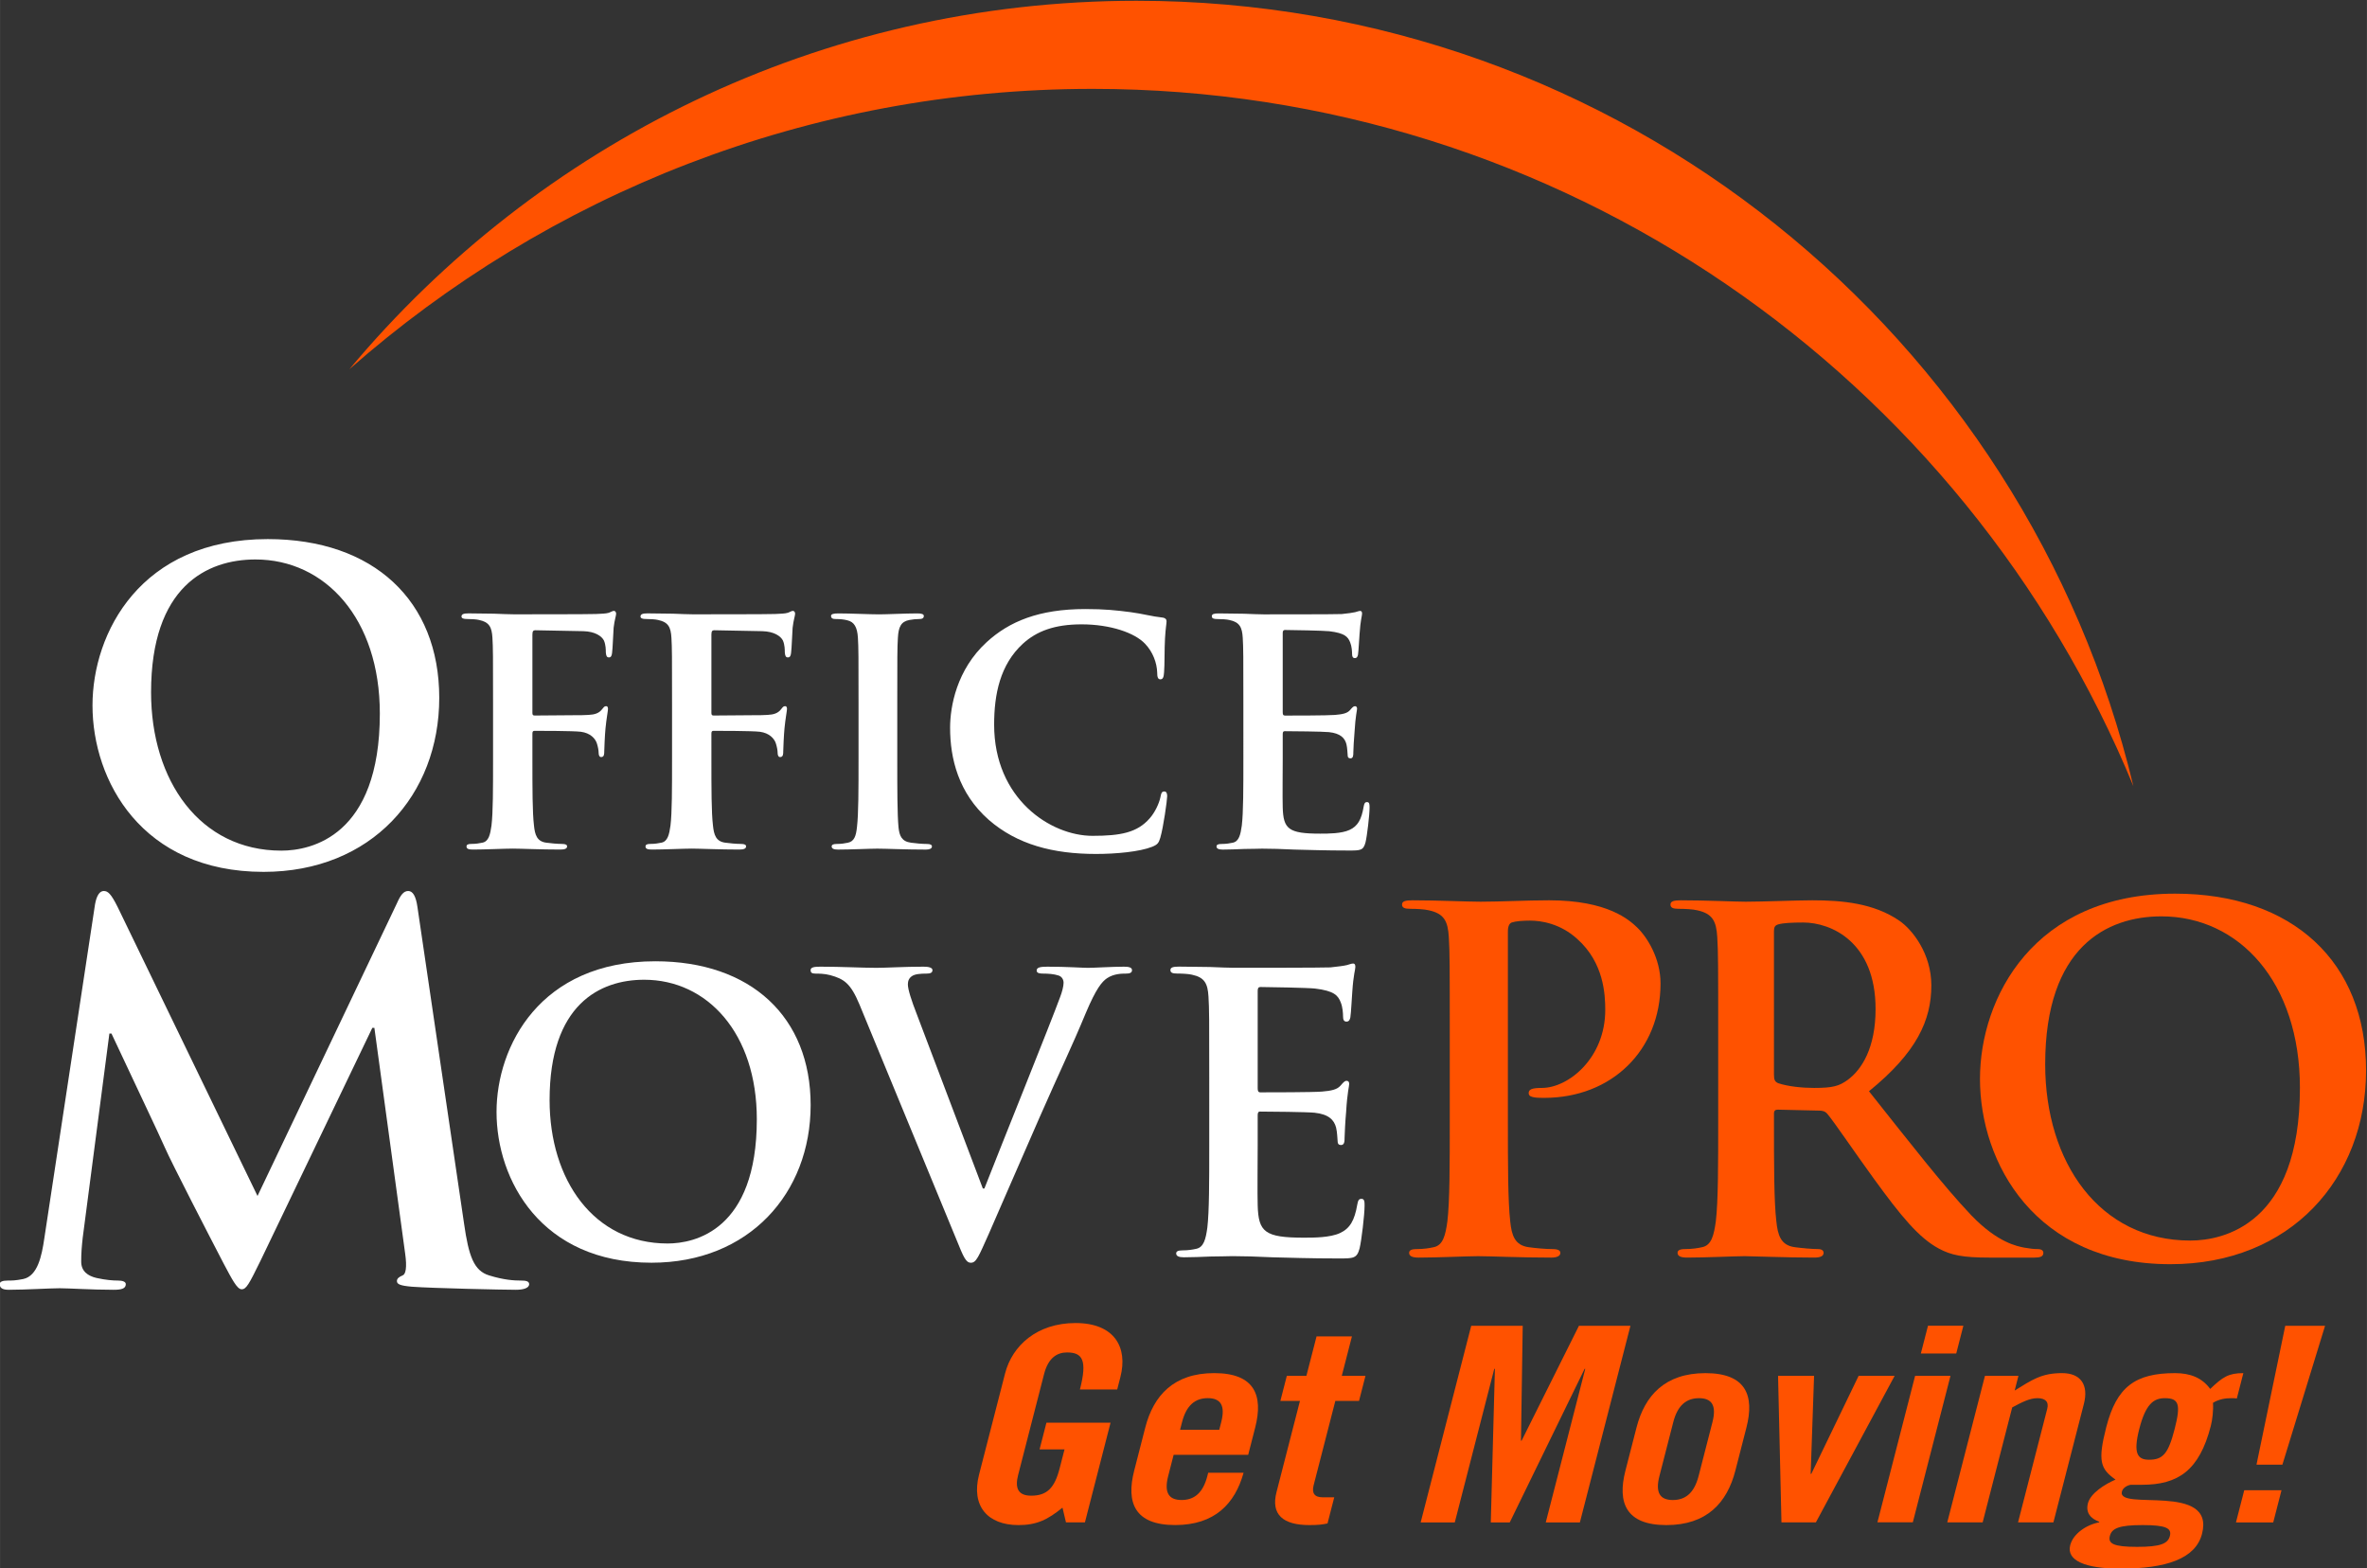 <?xml version="1.0" encoding="UTF-8" standalone="no"?>
<svg xmlns="http://www.w3.org/2000/svg" xml:space="preserve" height="261" viewBox="0 0 393.947 261.005" width="393.95" version="1.1"><rect x="0" y="0" width="393.947" height="261.005" fill="#333333" stroke="none"/><defs><clipPath id="a" clipPathUnits="userSpaceOnUse"><path d="m0 576h576v-576h-576z"/></clipPath></defs><g transform="matrix(1.333 0 0 -1.333 -188.43 513.8)"><g clip-path="url(#a)"><g transform="translate(188.78 296.36)"><path d="m0 0c0 11.87-6.837 19.236-15.527 19.236-6.095 0-13.037-3.391-13.037-16.587 0-11.022 6.094-19.766 16.269-19.766 3.709 0 12.295 1.802 12.295 17.117m-35.877 1.007c0 9.061 5.988 20.773 21.887 20.773 13.195 0 21.408-7.684 21.408-19.82 0-12.135-8.479-21.728-21.939-21.728-15.209 0-21.356 11.395-21.356 20.775" fill="#fff"/></g><g transform="translate(207.83 290.69)"><path d="m0 0c0-3.744 0-6.669 0.195-8.308 0.117-1.13 0.352-1.988 1.522-2.144 0.546-0.078 1.404-0.156 1.949-0.156 0.508 0 0.664-0.118 0.664-0.312 0-0.273-0.273-0.391-0.858-0.391-2.457 0-4.915 0.118-5.929 0.118s-3.471-0.118-4.953-0.118c-0.546 0-0.819 0.079-0.819 0.391 0 0.194 0.157 0.312 0.584 0.312 0.586 0 1.054 0.078 1.405 0.156 0.78 0.156 0.975 1.014 1.131 2.144 0.195 1.639 0.195 4.564 0.195 8.308v6.864c0 5.929 0 7.021-0.078 8.269-0.078 1.326-0.39 1.95-1.677 2.222-0.311 0.079-0.976 0.118-1.52 0.118-0.391 0-0.665 0.078-0.665 0.312 0 0.312 0.313 0.39 0.898 0.39 1.015 0 2.145-0.039 3.159-0.039 1.014-0.039 1.911-0.078 2.457-0.078 1.483 0 9.4 0 10.297 0.039 0.74 0.039 1.209 0.039 1.599 0.156 0.233 0.078 0.428 0.233 0.624 0.233 0.156 0 0.273-0.155 0.273-0.35 0-0.274-0.195-0.741-0.312-1.755-0.039-0.391-0.118-2.692-0.196-3.159-0.039-0.313-0.117-0.546-0.389-0.546-0.273 0-0.351 0.194-0.39 0.624 0 0.311 0 0.935-0.234 1.481-0.274 0.546-1.092 1.132-2.575 1.171l-6.005 0.116c-0.235 0-0.352-0.116-0.352-0.546v-9.75c0-0.234 0.039-0.351 0.273-0.351l4.993 0.039c0.663 0 1.209 0 1.755 0.039 0.741 0.039 1.287 0.195 1.676 0.702 0.196 0.235 0.274 0.39 0.508 0.39 0.156 0 0.233-0.116 0.233-0.351 0-0.234-0.194-1.209-0.311-2.418-0.078-0.78-0.156-2.574-0.156-2.846 0-0.352 0-0.742-0.391-0.742-0.233 0-0.311 0.273-0.311 0.546s-0.079 0.741-0.234 1.209c-0.195 0.546-0.78 1.248-1.99 1.405-0.975 0.116-5.108 0.116-5.772 0.116-0.195 0-0.273-0.077-0.273-0.351z" fill="#fff"/></g><g transform="translate(230.18 290.69)"><path d="m0 0c0-3.744 0-6.669 0.194-8.308 0.118-1.13 0.351-1.988 1.521-2.144 0.547-0.078 1.404-0.156 1.951-0.156 0.506 0 0.662-0.118 0.662-0.312 0-0.273-0.272-0.391-0.857-0.391-2.457 0-4.914 0.118-5.928 0.118-1.015 0-3.472-0.118-4.954-0.118-0.546 0-0.819 0.079-0.819 0.391 0 0.194 0.156 0.312 0.585 0.312 0.584 0 1.053 0.078 1.405 0.156 0.779 0.156 0.974 1.014 1.131 2.144 0.194 1.639 0.194 4.564 0.194 8.308v6.864c0 5.929 0 7.021-0.077 8.269-0.078 1.326-0.391 1.95-1.678 2.222-0.312 0.079-0.975 0.118-1.521 0.118-0.39 0-0.663 0.078-0.663 0.312 0 0.312 0.312 0.39 0.897 0.39 1.014 0 2.145-0.039 3.159-0.039 1.015-0.039 1.911-0.078 2.457-0.078 1.483 0 9.4 0 10.296 0.039 0.742 0.039 1.209 0.039 1.6 0.156 0.234 0.078 0.429 0.233 0.624 0.233 0.156 0 0.272-0.155 0.272-0.35 0-0.274-0.194-0.741-0.311-1.755-0.039-0.391-0.117-2.692-0.195-3.159-0.039-0.313-0.117-0.546-0.39-0.546-0.274 0-0.352 0.194-0.391 0.624 0 0.311 0 0.935-0.233 1.481-0.273 0.546-1.092 1.132-2.575 1.171l-6.005 0.116c-0.235 0-0.351-0.116-0.351-0.546v-9.75c0-0.234 0.039-0.351 0.272-0.351l4.993 0.039c0.663 0 1.209 0 1.755 0.039 0.741 0.039 1.287 0.195 1.677 0.702 0.195 0.235 0.273 0.39 0.506 0.39 0.156 0 0.235-0.116 0.235-0.351 0-0.234-0.196-1.209-0.312-2.418-0.078-0.78-0.156-2.574-0.156-2.846 0-0.352 0-0.742-0.39-0.742-0.234 0-0.312 0.273-0.312 0.546s-0.079 0.741-0.235 1.209c-0.194 0.546-0.779 1.248-1.988 1.405-0.976 0.116-5.109 0.116-5.773 0.116-0.195 0-0.272-0.077-0.272-0.351z" fill="#fff"/></g><g transform="translate(248.55 297.55)"><path d="m0 0c0 5.929 0 7.021-0.078 8.269-0.078 1.326-0.468 1.989-1.326 2.183-0.429 0.117-0.937 0.156-1.405 0.156-0.389 0-0.624 0.079-0.624 0.39 0 0.234 0.313 0.313 0.937 0.313 1.481 0 3.938-0.118 5.069-0.118 0.976 0 3.278 0.118 4.759 0.118 0.507 0 0.819-0.079 0.819-0.313 0-0.311-0.234-0.39-0.625-0.39-0.388 0-0.701-0.039-1.17-0.117-1.052-0.194-1.364-0.857-1.442-2.222-0.078-1.248-0.078-2.34-0.078-8.269v-6.864c0-3.783 0-6.865 0.156-8.541 0.116-1.054 0.39-1.755 1.56-1.911 0.547-0.079 1.404-0.157 1.989-0.157 0.429 0 0.624-0.117 0.624-0.311 0-0.274-0.312-0.391-0.741-0.391-2.573 0-5.03 0.117-6.084 0.117-0.898 0-3.355-0.117-4.914-0.117-0.507 0-0.78 0.117-0.78 0.391 0 0.194 0.156 0.311 0.624 0.311 0.584 0 1.053 0.078 1.404 0.157 0.78 0.156 1.014 0.818 1.131 1.95 0.195 1.637 0.195 4.719 0.195 8.502z" fill="#fff"/></g><g transform="translate(264.82 283.08)"><path d="m0 0c-3.822 3.354-4.837 7.723-4.837 11.506 0 2.652 0.819 7.254 4.564 10.686 2.808 2.575 6.513 4.134 12.325 4.134 2.418 0 3.861-0.156 5.654-0.389 1.482-0.196 2.731-0.546 3.9-0.664 0.43-0.039 0.585-0.234 0.585-0.467 0-0.313-0.116-0.781-0.194-2.146-0.078-1.287-0.039-3.432-0.117-4.212-0.039-0.585-0.117-0.897-0.469-0.897-0.311 0-0.39 0.312-0.39 0.858-0.039 1.209-0.545 2.574-1.52 3.588-1.287 1.365-4.33 2.418-7.918 2.418-3.393 0-5.616-0.857-7.332-2.418-2.848-2.613-3.588-6.318-3.588-10.101 0-9.283 7.059-13.885 12.285-13.885 3.471 0 5.577 0.39 7.137 2.184 0.664 0.742 1.171 1.872 1.326 2.575 0.117 0.624 0.195 0.78 0.508 0.78 0.272 0 0.351-0.274 0.351-0.586 0-0.468-0.468-3.86-0.859-5.187-0.194-0.663-0.35-0.858-1.014-1.131-1.56-0.624-4.523-0.897-7.019-0.897-5.344 0-9.829 1.17-13.378 4.251" fill="#fff"/></g><g transform="translate(296.6 297.55)"><path d="m0 0c0 5.929 0 7.021-0.078 8.269-0.078 1.326-0.391 1.95-1.678 2.222-0.311 0.078-0.974 0.117-1.52 0.117-0.429 0-0.663 0.079-0.663 0.351 0 0.273 0.273 0.352 0.857 0.352 1.054 0 2.185-0.04 3.16-0.04 1.014-0.039 1.91-0.078 2.457-0.078 1.248 0 9.009 0 9.75 0.039 0.741 0.079 1.365 0.157 1.678 0.235 0.194 0.039 0.428 0.155 0.623 0.155s0.234-0.155 0.234-0.351c0-0.273-0.195-0.741-0.312-2.535-0.039-0.389-0.117-2.106-0.195-2.574-0.039-0.195-0.117-0.429-0.389-0.429-0.274 0-0.352 0.196-0.352 0.546 0 0.274-0.039 0.936-0.234 1.405-0.273 0.702-0.662 1.17-2.613 1.404-0.662 0.077-4.758 0.155-5.538 0.155-0.195 0-0.273-0.117-0.273-0.389v-9.868c0-0.273 0.039-0.429 0.273-0.429 0.858 0 5.343 0 6.241 0.078 0.935 0.078 1.52 0.195 1.871 0.585 0.273 0.312 0.43 0.507 0.625 0.507 0.155 0 0.272-0.078 0.272-0.312s-0.194-0.858-0.311-2.847c-0.078-0.78-0.156-2.34-0.156-2.613 0-0.312 0-0.741-0.352-0.741-0.273 0-0.351 0.156-0.351 0.35-0.039 0.391-0.039 0.898-0.156 1.405-0.194 0.78-0.741 1.365-2.184 1.521-0.741 0.078-4.602 0.117-5.538 0.117-0.195 0-0.234-0.156-0.234-0.39v-3.081c0-1.326-0.039-4.914 0-6.045 0.078-2.692 0.702-3.277 4.68-3.277 1.014 0 2.652 0 3.666 0.468s1.482 1.287 1.756 2.887c0.078 0.429 0.156 0.585 0.428 0.585 0.312 0 0.312-0.313 0.312-0.702 0-0.898-0.312-3.55-0.506-4.329-0.273-1.015-0.625-1.015-2.107-1.015-2.924 0-5.07 0.078-6.747 0.117-1.677 0.078-2.886 0.117-4.056 0.117-0.43 0-1.287-0.039-2.223-0.039-0.897-0.039-1.912-0.078-2.691-0.078-0.508 0-0.78 0.117-0.78 0.391 0 0.194 0.156 0.311 0.624 0.311 0.584 0 1.052 0.078 1.404 0.157 0.779 0.156 0.974 1.013 1.131 2.144 0.195 1.639 0.195 4.72 0.195 8.308z" fill="#fff"/></g><g transform="translate(153.22 272.54)"><path d="m0 0c0.192 1.088 0.576 1.664 1.088 1.664s0.896-0.32 1.728-1.984l17.471-36.092 17.406 36.541c0.449 1.023 0.832 1.535 1.409 1.535 0.576 0 0.96-0.641 1.152-1.984l5.823-39.549c0.575-4.031 1.216-5.887 3.136-6.463 1.855-0.576 3.136-0.641 3.968-0.641 0.575 0 1.023-0.064 1.023-0.447 0-0.512-0.767-0.705-1.663-0.705-1.601 0-10.432 0.193-12.992 0.385-1.471 0.129-1.856 0.32-1.856 0.703 0 0.32 0.256 0.514 0.704 0.705 0.384 0.127 0.577 0.959 0.32 2.752l-3.839 28.158h-0.257l-13.95-29.055c-1.472-3.007-1.792-3.584-2.368-3.584s-1.216 1.282-2.241 3.202c-1.535 2.943-6.59 12.734-7.359 14.525-0.575 1.344-4.415 9.408-6.654 14.207h-0.257l-3.327-25.469c-0.129-1.152-0.193-1.984-0.193-3.008 0-1.216 0.832-1.792 1.92-2.048 1.152-0.256 2.048-0.321 2.688-0.321 0.513 0 0.96-0.127 0.96-0.447 0-0.576-0.576-0.705-1.535-0.705-2.689 0-5.569 0.193-6.721 0.193-1.215 0-4.287-0.193-6.335-0.193-0.64 0-1.151 0.129-1.151 0.705 0 0.32 0.382 0.447 1.023 0.447 0.512 0 0.96 0 1.92 0.194 1.792 0.383 2.304 2.879 2.623 5.054z" fill="#fff"/></g><g transform="translate(235.85 245.7)"><path d="m0 0c0 10.752-6.192 17.424-14.065 17.424-5.521 0-11.809-3.072-11.809-15.026 0-9.984 5.52-17.904 14.736-17.904 3.362 0 11.138 1.631 11.138 15.506m-32.499 0.912c0 8.207 5.425 18.817 19.826 18.817 11.953 0 19.394-6.961 19.394-17.954 0-10.992-7.681-19.681-19.874-19.681-13.778 0-19.346 10.32-19.346 18.818" fill="#fff"/></g><g transform="translate(248.66 260.05)"><path d="m0 0c-1.104 2.641-1.92 3.17-3.648 3.648-0.72 0.194-1.489 0.194-1.872 0.194-0.432 0-0.576 0.142-0.576 0.431 0 0.385 0.528 0.432 1.248 0.432 2.544 0 5.28-0.144 6.96-0.144 1.201 0 3.505 0.144 5.906 0.144 0.575 0 1.103-0.096 1.103-0.432 0-0.335-0.288-0.431-0.721-0.431-0.767 0-1.487-0.049-1.871-0.336-0.336-0.24-0.48-0.576-0.48-1.01 0-0.623 0.431-1.967 1.103-3.695l8.258-21.793h0.192c2.064 5.279 8.304 20.736 9.457 23.904 0.24 0.625 0.431 1.346 0.431 1.777 0 0.383-0.191 0.768-0.624 0.913-0.575 0.191-1.296 0.24-1.92 0.24-0.432 0-0.815 0.047-0.815 0.383 0 0.384 0.431 0.48 1.344 0.48 2.4 0 4.416-0.144 5.04-0.144 0.815 0 3.072 0.144 4.512 0.144 0.624 0 1.008-0.096 1.008-0.432 0-0.335-0.288-0.431-0.767-0.431-0.481 0-1.489 0-2.353-0.576-0.624-0.432-1.345-1.248-2.64-4.321-1.873-4.513-3.169-7.105-5.761-13.009-3.073-7.008-5.328-12.241-6.384-14.641-1.249-2.785-1.536-3.553-2.208-3.553-0.625 0-0.912 0.672-1.824 2.928z" fill="#fff"/></g><g transform="translate(292.34 250.84)"><path d="m0 0c0 7.297 0 8.641-0.096 10.178-0.095 1.633-0.479 2.4-2.064 2.736-0.383 0.096-1.199 0.145-1.871 0.145-0.529 0-0.817 0.095-0.817 0.431s0.336 0.432 1.057 0.432c1.295 0 2.687-0.047 3.888-0.047 1.248-0.049 2.352-0.098 3.024-0.098 1.536 0 11.089 0 12.001 0.049 0.912 0.096 1.681 0.192 2.064 0.287 0.24 0.049 0.529 0.194 0.768 0.194 0.24 0 0.288-0.194 0.288-0.432 0-0.338-0.24-0.912-0.384-3.121-0.047-0.481-0.143-2.592-0.24-3.168-0.048-0.24-0.143-0.529-0.479-0.529s-0.433 0.24-0.433 0.673c0 0.336-0.048 1.151-0.288 1.727-0.336 0.865-0.816 1.441-3.217 1.729-0.815 0.095-5.855 0.191-6.816 0.191-0.24 0-0.336-0.143-0.336-0.479v-12.146c0-0.336 0.049-0.527 0.336-0.527 1.056 0 6.577 0 7.681 0.095 1.152 0.096 1.872 0.241 2.304 0.721 0.336 0.383 0.528 0.623 0.769 0.623 0.191 0 0.336-0.096 0.336-0.383 0-0.289-0.241-1.056-0.385-3.504-0.096-0.961-0.192-2.881-0.192-3.216 0-0.385 0-0.913-0.432-0.913-0.336 0-0.432 0.192-0.432 0.432-0.048 0.481-0.048 1.104-0.192 1.729-0.24 0.959-0.912 1.679-2.688 1.871-0.912 0.097-5.665 0.144-6.817 0.144-0.239 0-0.288-0.191-0.288-0.48v-3.791c0-1.633-0.048-6.049 0-7.442 0.096-3.312 0.864-4.031 5.761-4.031 1.248 0 3.264 0 4.512 0.574 1.248 0.576 1.824 1.586 2.16 3.553 0.096 0.529 0.192 0.721 0.528 0.721 0.385 0 0.385-0.385 0.385-0.866 0-1.103-0.385-4.367-0.625-5.328-0.336-1.248-0.768-1.248-2.592-1.248-3.6 0-6.24 0.096-8.305 0.145-2.064 0.096-3.553 0.144-4.992 0.144-0.527 0-1.584-0.048-2.736-0.048-1.104-0.047-2.352-0.096-3.313-0.096-0.623 0-0.96 0.144-0.96 0.48 0 0.241 0.192 0.383 0.769 0.383 0.719 0 1.296 0.098 1.728 0.194 0.959 0.191 1.199 1.248 1.392 2.64 0.239 2.016 0.239 5.807 0.239 10.225z" fill="#fff"/></g><g transform="translate(322.37 255.93)"><path d="m0 0c0 8.969 0 10.621-0.117 12.51-0.118 2.006-0.59 2.951-2.537 3.363-0.473 0.119-1.476 0.178-2.302 0.178-0.649 0-1.003 0.117-1.003 0.531 0 0.412 0.413 0.531 1.299 0.531 3.127 0 6.844-0.177 8.496-0.177 2.42 0 5.842 0.177 8.557 0.177 7.375 0 10.03-2.478 10.974-3.363 1.298-1.24 2.95-3.895 2.95-7.023 0-8.377-6.136-14.28-14.515-14.28-0.295 0-0.945 0-1.239 0.061-0.295 0.058-0.709 0.117-0.709 0.531 0 0.471 0.414 0.649 1.653 0.649 3.304 0 7.907 3.716 7.907 9.736 0 1.947-0.178 5.9-3.482 8.849-2.123 1.948-4.543 2.303-5.901 2.303-0.885 0-1.769-0.06-2.301-0.236-0.294-0.119-0.472-0.473-0.472-1.121v-23.604c0-5.428 0-10.09 0.295-12.627 0.177-1.652 0.531-2.949 2.301-3.185 0.827-0.119 2.125-0.237 3.009-0.237 0.651 0 0.946-0.177 0.946-0.472 0-0.412-0.473-0.59-1.121-0.59-3.895 0-7.613 0.178-9.147 0.178-1.357 0-5.074-0.178-7.435-0.178-0.766 0-1.18 0.178-1.18 0.59 0 0.295 0.236 0.472 0.944 0.472 0.886 0 1.593 0.118 2.124 0.237 1.181 0.236 1.476 1.533 1.711 3.244 0.295 2.478 0.295 7.14 0.295 12.568z" fill="#ff5200"/></g><g transform="translate(362.85 251.27)"><path d="m0 0c0-0.65 0.119-0.885 0.531-1.062 1.24-0.415 3.01-0.59 4.485-0.59 2.36 0 3.127 0.236 4.189 1.002 1.771 1.298 3.482 4.013 3.482 8.851 0 8.379-5.546 10.799-9.029 10.799-1.474 0-2.537-0.061-3.127-0.236-0.412-0.119-0.531-0.354-0.531-0.827zm-6.963 4.66c0 8.969 0 10.621-0.117 12.51-0.118 2.006-0.59 2.951-2.537 3.363-0.473 0.119-1.476 0.178-2.302 0.178-0.649 0-1.003 0.117-1.003 0.531 0 0.412 0.413 0.531 1.299 0.531 3.127 0 6.844-0.177 8.083-0.177 2.007 0 6.491 0.177 8.319 0.177 3.718 0 7.672-0.355 10.858-2.537 1.652-1.121 4.012-4.131 4.012-8.084 0-4.367-1.829-8.379-7.788-13.218 5.251-6.608 9.323-11.86 12.804-15.518 3.304-3.422 5.724-3.836 6.608-4.012 0.65-0.119 1.18-0.177 1.653-0.177 0.471 0 0.708-0.178 0.708-0.473 0-0.471-0.413-0.59-1.121-0.59h-5.606c-3.304 0-4.779 0.295-6.313 1.121-2.537 1.358-4.78 4.131-8.084 8.674-2.361 3.246-5.074 7.258-5.842 8.143-0.295 0.355-0.648 0.414-1.063 0.414l-5.132 0.117c-0.295 0-0.473-0.117-0.473-0.473v-0.824c0-5.488 0-10.15 0.295-12.629 0.178-1.711 0.531-3.008 2.302-3.244 0.885-0.119 2.182-0.236 2.891-0.236 0.472 0 0.708-0.178 0.708-0.473 0-0.412-0.413-0.59-1.18-0.59-3.422 0-7.789 0.178-8.674 0.178-1.121 0-4.838-0.178-7.198-0.178-0.767 0-1.181 0.178-1.181 0.59 0 0.295 0.236 0.473 0.944 0.473 0.886 0 1.593 0.117 2.124 0.236 1.181 0.236 1.476 1.533 1.711 3.244 0.295 2.479 0.295 7.141 0.295 12.568z" fill="#ff5200"/></g><g transform="translate(428.52 249.62)"><path d="m0 0c0 13.217-7.612 21.418-17.289 21.418-6.785 0-14.516-3.775-14.516-18.469 0-12.271 6.786-22.008 18.116-22.008 4.129 0 13.689 2.006 13.689 19.059m-39.947 1.121c0 10.09 6.668 23.131 24.369 23.131 14.692 0 23.839-8.557 23.839-22.068 0-13.514-9.442-24.194-24.429-24.194-16.935 0-23.779 12.688-23.779 23.131" fill="#ff5200"/></g><g transform="translate(272.01 207.82)"><path d="m0 0h8.007l-3.199-12.443h-2.368l-0.434 1.836c-1.845-1.497-3.203-2.176-5.49-2.176-3.867 0-5.936 2.381-4.931 6.289l3.253 12.646c0.891 3.469 3.984 6.291 8.796 6.291 4.891 0 6.55-3.06 5.605-6.732l-0.402-1.563h-4.654c0.944 3.67 0.321 4.623-1.612 4.623-1.183 0-2.327-0.613-2.86-2.685l-3.243-12.613c-0.403-1.565-0.073-2.584 1.623-2.584 1.971 0 2.927 0.951 3.556 3.4l0.613 2.379h-3.116z" fill="#ff5200"/></g><g transform="translate(293.59 206.94)"><path d="m0 0 0.245 0.953c0.542 2.108-0.099 2.992-1.677 2.992-1.577 0-2.672-0.884-3.214-2.992l-0.245-0.953zm3.613-3.127h-9.308l-0.682-2.652c-0.543-2.108 0.098-2.991 1.676-2.991 1.577 0 2.673 0.883 3.215 2.991l0.104 0.408h4.418c-1.075-3.875-3.611-6.527-8.542-6.527-5.049 0-6.146 2.789-5.114 6.798l1.381 5.373c1.032 4.012 3.563 6.799 8.612 6.799s6.147-2.787 5.114-6.799z" fill="#ff5200"/></g><g transform="translate(301.22 210.54)"><path d="m0 0 0.805 3.129h2.445l1.268 4.93h4.418l-1.268-4.93h2.958l-0.805-3.129h-2.958l-2.711-10.537c-0.244-0.953 0.089-1.496 1.115-1.496h1.46l-0.84-3.264c-0.626-0.137-1.157-0.205-2.261-0.205-3.314 0-4.826 1.326-4.109 4.113l2.928 11.389z" fill="#ff5200"/></g><g transform="translate(344.93 219.92)"><path d="m0 0-6.312-24.547h-4.261l4.931 19.174h-0.079l-9.348-19.174h-2.368l0.514 19.174h-0.079l-4.931-19.174h-4.259l6.312 24.547h6.43l-0.219-14.348h0.078l7.161 14.348z" fill="#ff5200"/></g><g transform="translate(355.17 207.89)"><path d="m0 0c0.542 2.107-0.099 2.992-1.677 2.992-1.577 0-2.673-0.885-3.215-2.992l-1.73-6.732c-0.543-2.108 0.098-2.991 1.676-2.991 1.577 0 2.673 0.883 3.215 2.991zm-9.484-0.68c1.032 4.012 3.563 6.799 8.612 6.799s6.146-2.787 5.114-6.799l-1.381-5.373c-1.032-4.01-3.563-6.799-8.612-6.799s-6.146 2.789-5.114 6.799z" fill="#ff5200"/></g><g transform="translate(373.42 213.67)"><path d="m0 0h4.497l-9.832-18.291h-4.299l-0.424 18.291h4.496l-0.425-12.238h0.079z" fill="#ff5200"/></g><g transform="translate(381.19 216.46)"><path d="m0 0 0.893 3.469h4.417l-0.892-3.469zm-5.421-21.078 4.704 18.291h4.418l-4.704-18.291z" fill="#ff5200"/></g><g transform="translate(384.49 195.38)"><path d="m0 0 4.704 18.291h4.181l-0.472-1.836c2.203 1.359 3.36 2.176 5.924 2.176 2.327 0 3.332-1.463 2.72-3.842l-3.804-14.789h-4.417l3.645 14.178c0.237 0.918-0.29 1.326-1.236 1.326-0.947 0-1.946-0.512-3.138-1.156l-3.689-14.348z" fill="#ff5200"/></g><g transform="translate(412.88 207.04)"><path d="m0 0c0.796 3.094 0.515 3.842-1.221 3.842-1.42 0-2.401-0.748-3.197-3.842-0.795-3.094-0.198-3.842 1.222-3.842 1.735 0 2.4 0.748 3.196 3.842m-0.596-13.361c0.244 0.951-0.439 1.359-3.397 1.359-2.959 0-3.853-0.408-4.098-1.359-0.244-0.952 0.44-1.36 3.398-1.36 2.959 0 3.852 0.408 4.097 1.36m8.36 17.168c-0.228 0.035-0.465 0.035-0.702 0.035-0.789 0-1.534-0.137-2.278-0.578 0.07-0.953-0.078-2.143-0.27-2.891-1.434-5.576-4.097-7.344-8.594-7.344h-1.42c-0.5-0.101-0.973-0.408-1.086-0.849-0.639-2.481 11.665 1.189 10.004-5.27-0.804-3.127-4.511-4.351-10.19-4.351-4.418 0-6.759 1.019-6.27 2.923 0.367 1.428 1.997 2.551 3.614 2.856l0.017 0.068c-1.078 0.408-1.723 1.121-1.417 2.313 0.324 1.258 2.111 2.379 3.443 2.957-1.868 1.326-2.254 2.277-1.152 6.56 1.294 5.034 3.624 6.733 8.594 6.733 1.893 0 3.362-0.578 4.383-1.973 1.569 1.496 2.283 1.973 4.137 1.973z" fill="#ff5200"/></g><g transform="translate(426.69 219.92)"><path d="m0 0h4.97l-5.327-17.34h-3.235zm-6.155-24.547 1.032 4.012h4.654l-1.032-4.012z" fill="#ff5200"/></g><g transform="translate(277.76 374.35)"><path d="m0 0c58.678 0 108.94-35.973 129.97-87.066-13.48 56.252-64.087 98.066-124.47 98.066-39.493 0-74.804-17.889-98.283-46.002 24.75 21.783 57.22 35.002 92.783 35.002" fill="#ff5200"/></g></g></g></svg>
